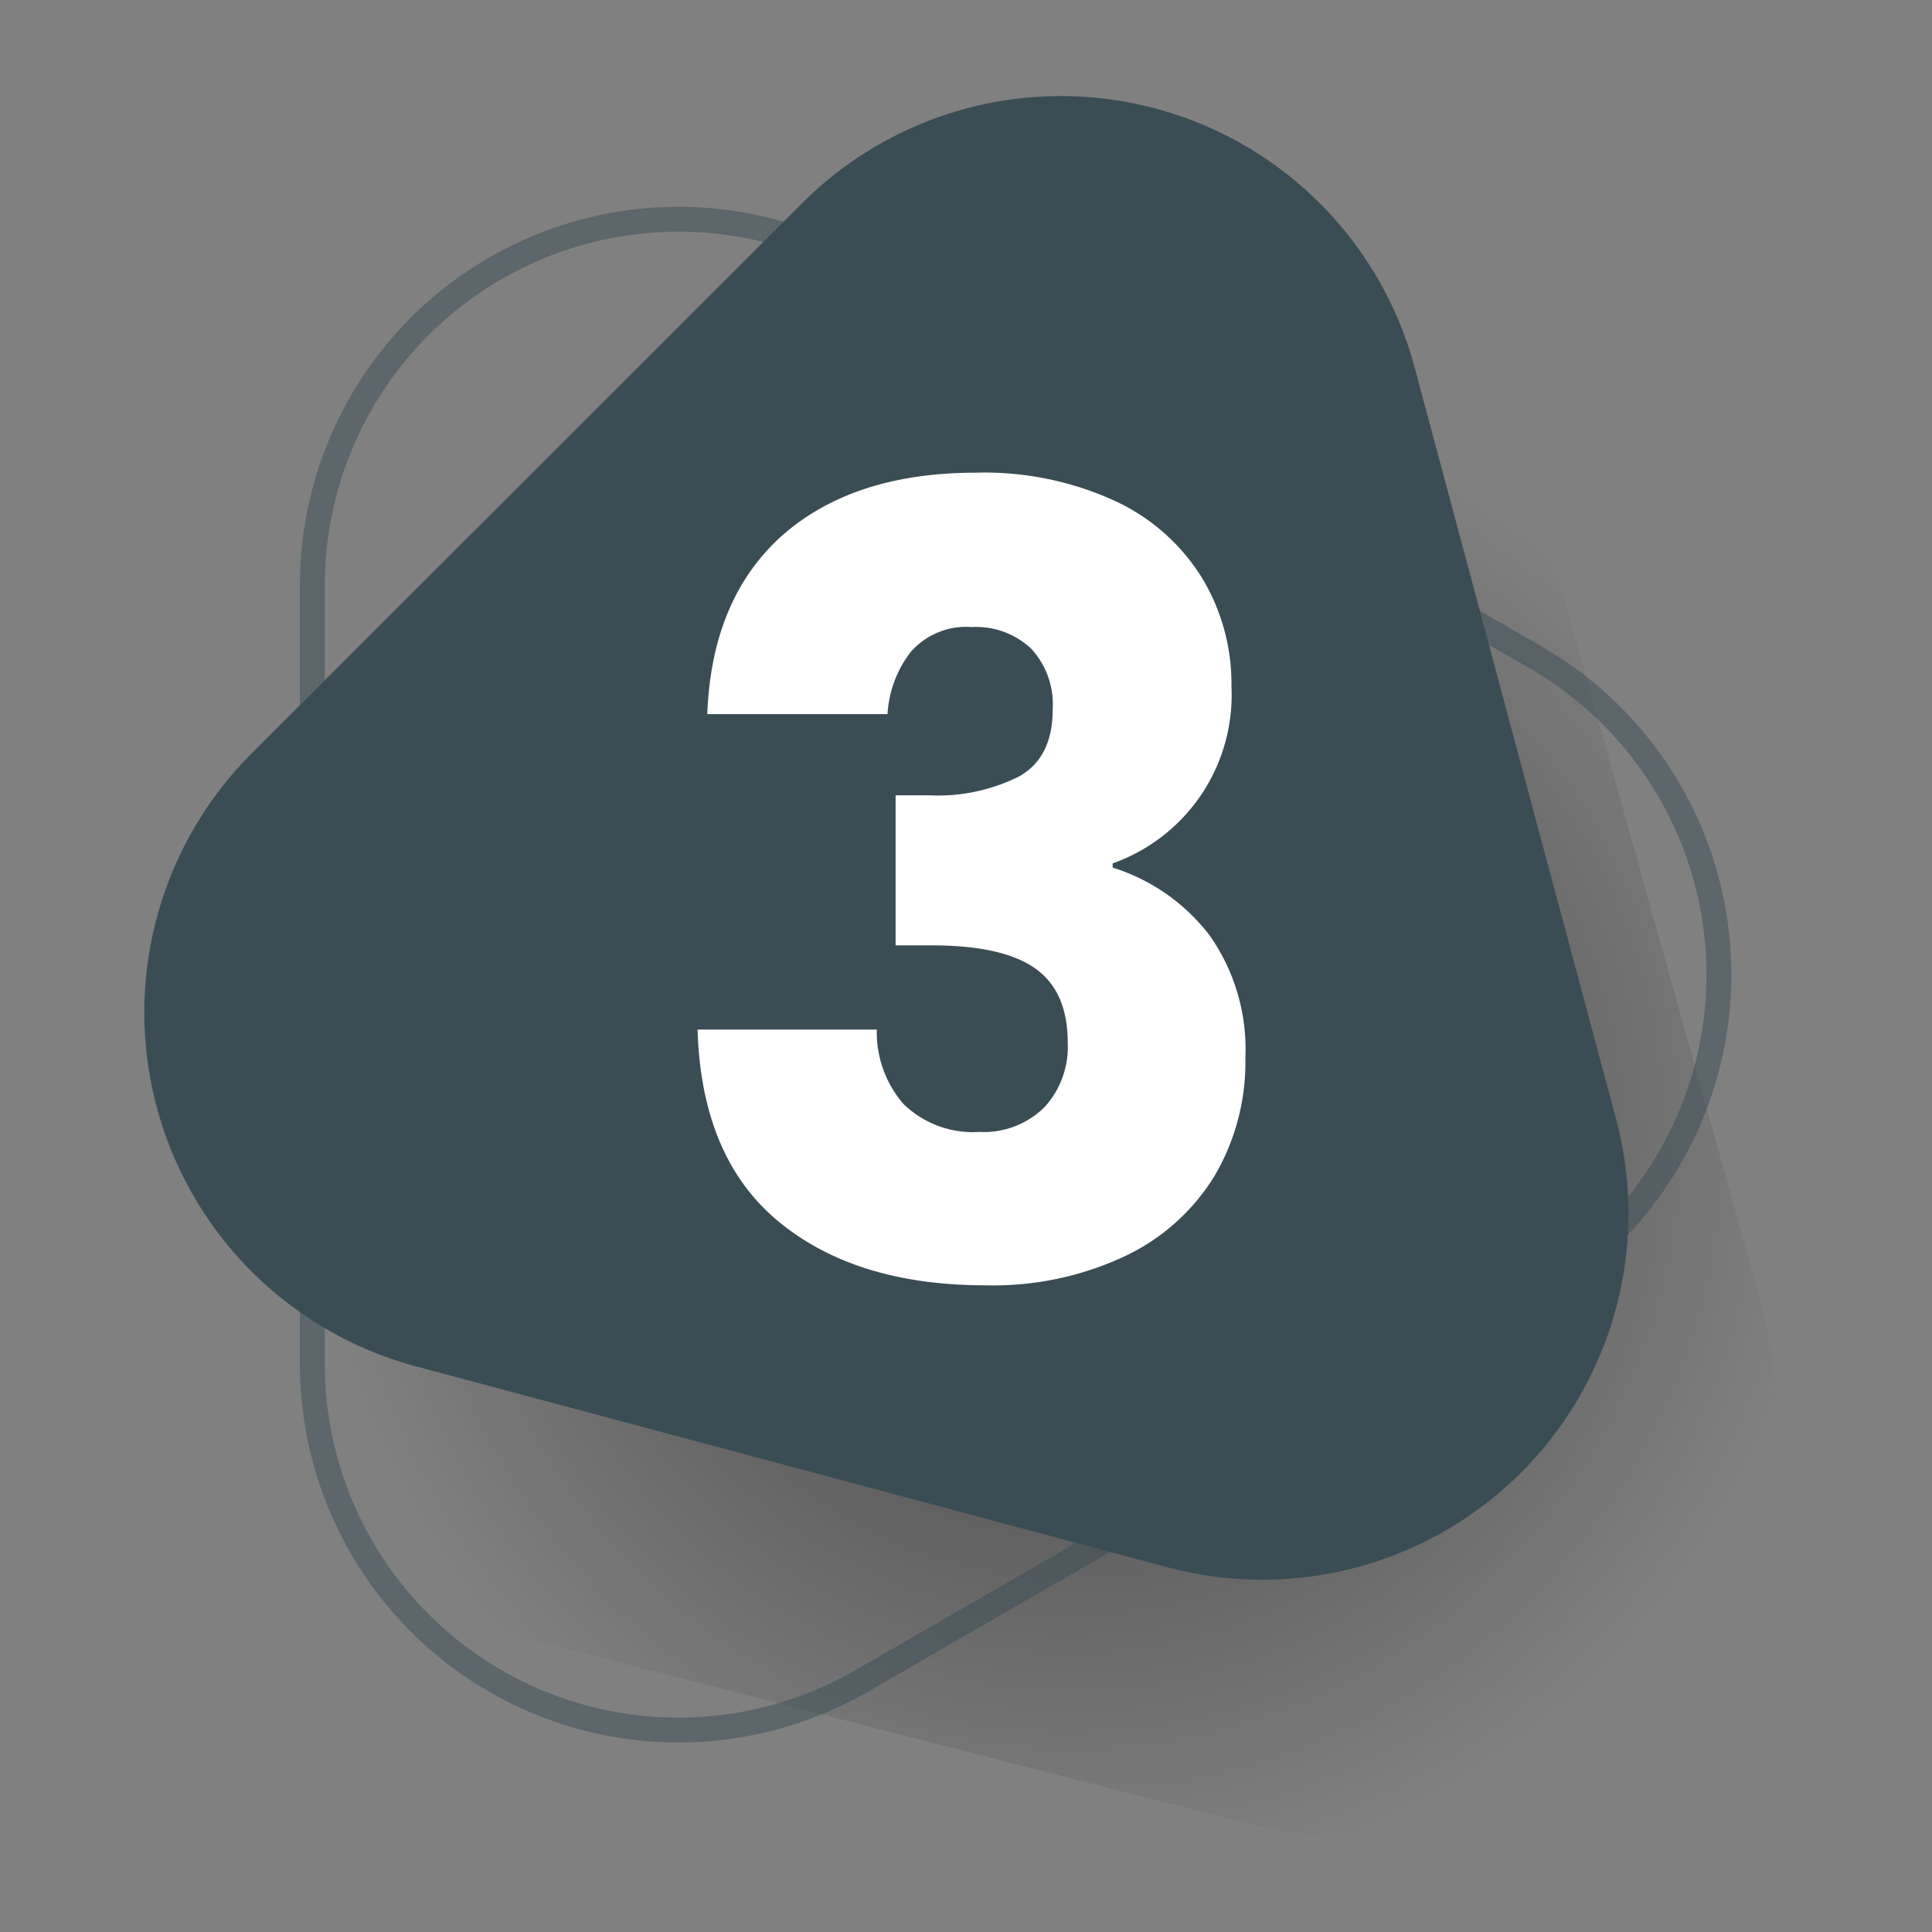 <?xml version="1.0" encoding="UTF-8"?> <svg xmlns="http://www.w3.org/2000/svg" xmlns:xlink="http://www.w3.org/1999/xlink" id="OBJECTS" viewBox="0 0 155.32 155.32"><rect x="0" y="0" width="155.32" height="155.32" fill="#808080" stroke="none"/><defs><style>.cls-1,.cls-2{opacity:0.5;}.cls-1{fill:url(#Dégradé_sans_nom_17);}.cls-2{fill:none;stroke:#3a4d55;stroke-miterlimit:10;stroke-width:2px;}.cls-3{fill:#3a4d55;}.cls-4{fill:#fff;}</style><radialGradient id="Dégradé_sans_nom_17" cx="353.98" cy="-115.99" r="68.23" gradientTransform="translate(-248.15 -73.37) rotate(44.39)" gradientUnits="userSpaceOnUse"><stop offset="0"></stop><stop offset="0.89" stop-opacity="0"></stop></radialGradient></defs><title>icon-number-3</title><path class="cls-1" d="M141.42,104.17,121.84,34.11C114.75,8.73,82.85.55,64.42,19.38l-50.88,52c-18.43,18.82-9.57,50.54,16,57.08L100,146.53C125.47,153.07,148.51,129.54,141.42,104.17Z"></path><path class="cls-2" d="M123.47,52.86,69.27,21.57A29.44,29.44,0,0,0,25.11,47.06v62.59a29.44,29.44,0,0,0,44.16,25.49l54.2-31.29A29.44,29.44,0,0,0,123.47,52.86Z"></path><path class="cls-3" d="M129.93,90l-16.2-60.45a29.44,29.44,0,0,0-49.26-13.2L20.22,60.58a29.45,29.45,0,0,0,13.2,49.26L93.87,126A29.44,29.44,0,0,0,129.93,90Z"></path><path class="cls-4" d="M62.94,43q5.73-5,15.53-5a25.18,25.18,0,0,1,11.14,2.26,16.24,16.24,0,0,1,7,6.16A16.46,16.46,0,0,1,99,55.18a14.36,14.36,0,0,1-9.55,14.23v.34a15.69,15.69,0,0,1,7.81,5.47,15.89,15.89,0,0,1,2.86,9.8,18.06,18.06,0,0,1-2.47,9.5,16.87,16.87,0,0,1-7.2,6.46,24.91,24.91,0,0,1-11.23,2.35q-10.41,0-16.62-5.12T56.08,82.77H70.49a8.77,8.77,0,0,0,2.16,6A8,8,0,0,0,78.73,91a6.94,6.94,0,0,0,5.25-2,7.19,7.19,0,0,0,1.86-5.17q0-4.15-2.65-6T74.74,76H72V63.94h2.78a14.56,14.56,0,0,0,7.15-1.52Q84.64,60.9,84.63,57a6.57,6.57,0,0,0-1.74-4.86,6.48,6.48,0,0,0-4.77-1.73,5.91,5.91,0,0,0-4.9,2,9,9,0,0,0-1.87,5H56.86Q57.22,48.07,62.94,43Z"></path></svg> 
